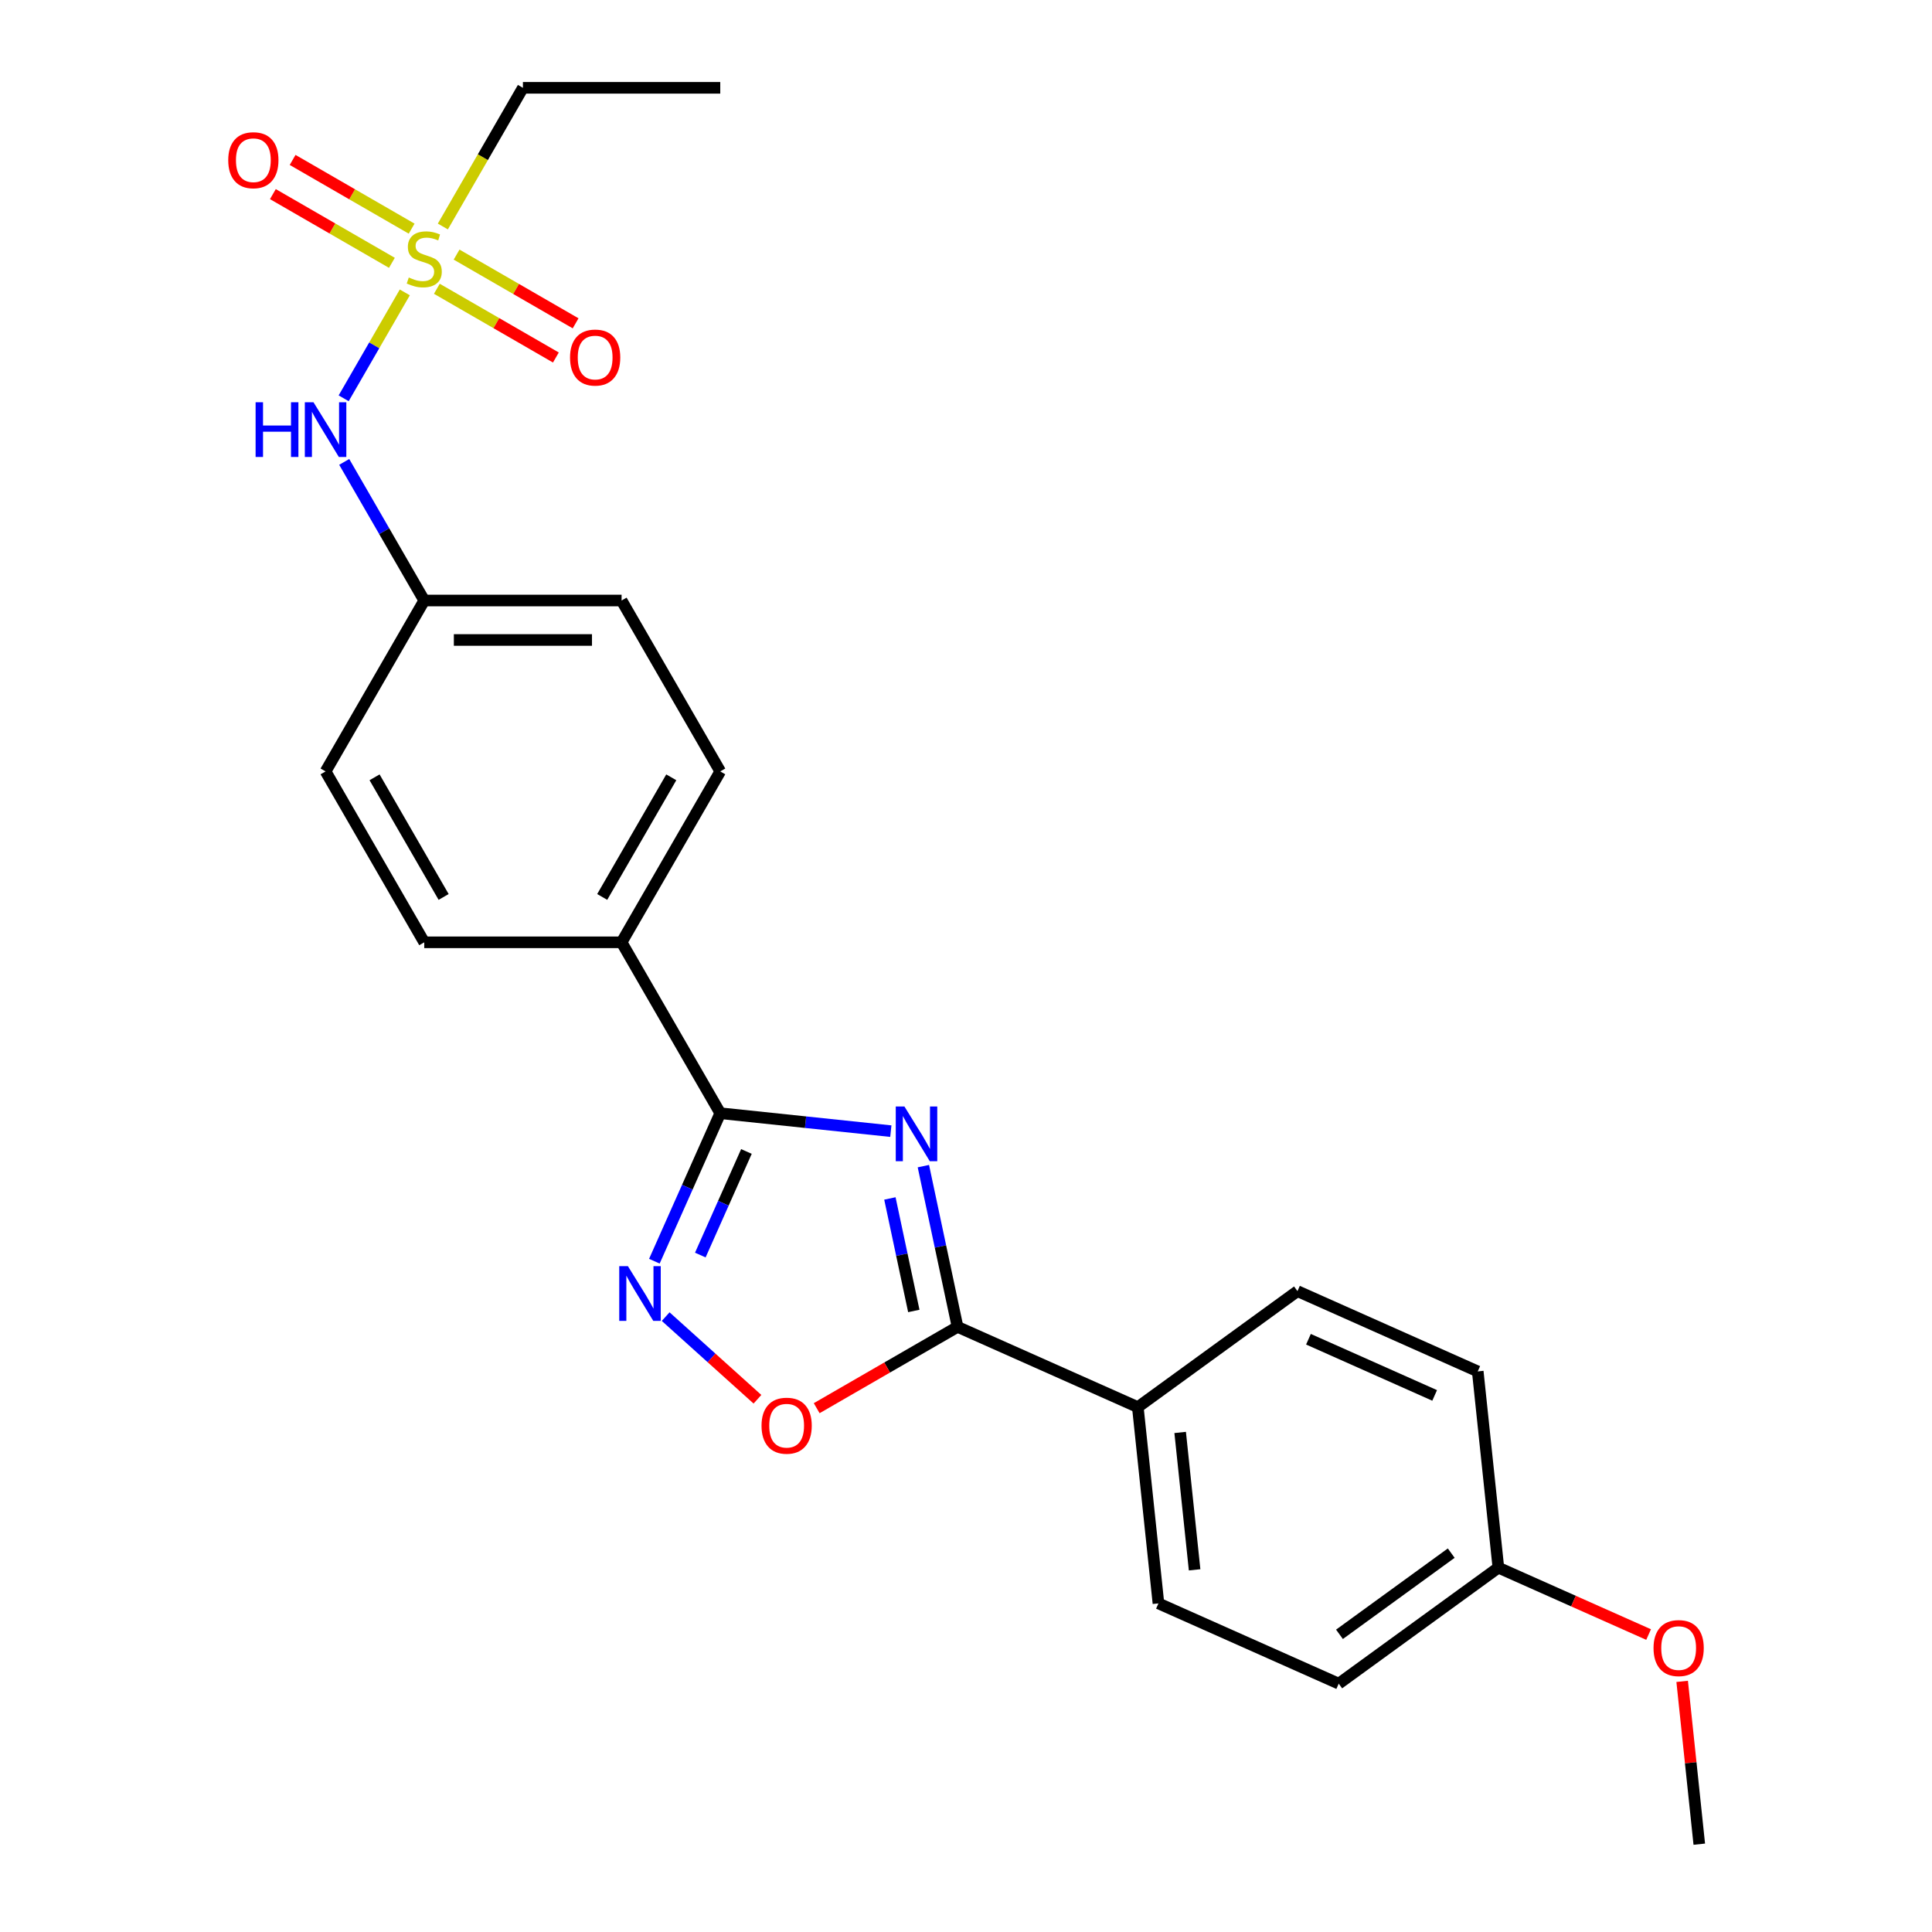 <?xml version='1.0' encoding='iso-8859-1'?>
<svg version='1.1' baseProfile='full'
              xmlns='http://www.w3.org/2000/svg'
                      xmlns:rdkit='http://www.rdkit.org/xml'
                      xmlns:xlink='http://www.w3.org/1999/xlink'
                  xml:space='preserve'
width='1000px' height='1000px' viewBox='0 0 1000 1000'>
<!-- END OF HEADER -->
<rect style='opacity:1.0;fill:#FFFFFF;stroke:none' width='1000' height='1000' x='0' y='0'> </rect>
<path class='bond-1' d='M 461.092,585.478 L 416.948,580.838' style='fill:none;fill-rule:evenodd;stroke:#0000FF;stroke-width:6px;stroke-linecap:butt;stroke-linejoin:miter;stroke-opacity:1' />
<path class='bond-1' d='M 416.948,580.838 L 372.804,576.198' style='fill:none;fill-rule:evenodd;stroke:#000000;stroke-width:6px;stroke-linecap:butt;stroke-linejoin:miter;stroke-opacity:1' />
<path class='bond-2' d='M 477.938,603.588 L 486.78,645.186' style='fill:none;fill-rule:evenodd;stroke:#0000FF;stroke-width:6px;stroke-linecap:butt;stroke-linejoin:miter;stroke-opacity:1' />
<path class='bond-2' d='M 486.78,645.186 L 495.622,686.784' style='fill:none;fill-rule:evenodd;stroke:#000000;stroke-width:6px;stroke-linecap:butt;stroke-linejoin:miter;stroke-opacity:1' />
<path class='bond-2' d='M 460.609,620.315 L 466.798,649.434' style='fill:none;fill-rule:evenodd;stroke:#0000FF;stroke-width:6px;stroke-linecap:butt;stroke-linejoin:miter;stroke-opacity:1' />
<path class='bond-2' d='M 466.798,649.434 L 472.988,678.552' style='fill:none;fill-rule:evenodd;stroke:#000000;stroke-width:6px;stroke-linecap:butt;stroke-linejoin:miter;stroke-opacity:1' />
<path class='bond-0' d='M 209.526,151.345 L 193.703,178.752' style='fill:none;fill-rule:evenodd;stroke:#CCCC00;stroke-width:6px;stroke-linecap:butt;stroke-linejoin:miter;stroke-opacity:1' />
<path class='bond-0' d='M 193.703,178.752 L 177.879,206.159' style='fill:none;fill-rule:evenodd;stroke:#0000FF;stroke-width:6px;stroke-linecap:butt;stroke-linejoin:miter;stroke-opacity:1' />
<path class='bond-8' d='M 226.118,149.474 L 256.921,167.258' style='fill:none;fill-rule:evenodd;stroke:#CCCC00;stroke-width:6px;stroke-linecap:butt;stroke-linejoin:miter;stroke-opacity:1' />
<path class='bond-8' d='M 256.921,167.258 L 287.724,185.042' style='fill:none;fill-rule:evenodd;stroke:#FF0000;stroke-width:6px;stroke-linecap:butt;stroke-linejoin:miter;stroke-opacity:1' />
<path class='bond-8' d='M 236.332,131.783 L 267.135,149.567' style='fill:none;fill-rule:evenodd;stroke:#CCCC00;stroke-width:6px;stroke-linecap:butt;stroke-linejoin:miter;stroke-opacity:1' />
<path class='bond-8' d='M 267.135,149.567 L 297.938,167.351' style='fill:none;fill-rule:evenodd;stroke:#FF0000;stroke-width:6px;stroke-linecap:butt;stroke-linejoin:miter;stroke-opacity:1' />
<path class='bond-9' d='M 213.065,118.349 L 182.262,100.565' style='fill:none;fill-rule:evenodd;stroke:#CCCC00;stroke-width:6px;stroke-linecap:butt;stroke-linejoin:miter;stroke-opacity:1' />
<path class='bond-9' d='M 182.262,100.565 L 151.459,82.781' style='fill:none;fill-rule:evenodd;stroke:#FF0000;stroke-width:6px;stroke-linecap:butt;stroke-linejoin:miter;stroke-opacity:1' />
<path class='bond-9' d='M 202.85,136.041 L 172.047,118.257' style='fill:none;fill-rule:evenodd;stroke:#CCCC00;stroke-width:6px;stroke-linecap:butt;stroke-linejoin:miter;stroke-opacity:1' />
<path class='bond-9' d='M 172.047,118.257 L 141.244,100.473' style='fill:none;fill-rule:evenodd;stroke:#FF0000;stroke-width:6px;stroke-linecap:butt;stroke-linejoin:miter;stroke-opacity:1' />
<path class='bond-15' d='M 229.218,117.238 L 249.94,81.346' style='fill:none;fill-rule:evenodd;stroke:#CCCC00;stroke-width:6px;stroke-linecap:butt;stroke-linejoin:miter;stroke-opacity:1' />
<path class='bond-15' d='M 249.94,81.346 L 270.662,45.455' style='fill:none;fill-rule:evenodd;stroke:#000000;stroke-width:6px;stroke-linecap:butt;stroke-linejoin:miter;stroke-opacity:1' />
<path class='bond-3' d='M 372.804,576.198 L 355.752,614.497' style='fill:none;fill-rule:evenodd;stroke:#000000;stroke-width:6px;stroke-linecap:butt;stroke-linejoin:miter;stroke-opacity:1' />
<path class='bond-3' d='M 355.752,614.497 L 338.7,652.796' style='fill:none;fill-rule:evenodd;stroke:#0000FF;stroke-width:6px;stroke-linecap:butt;stroke-linejoin:miter;stroke-opacity:1' />
<path class='bond-3' d='M 386.35,595.997 L 374.414,622.806' style='fill:none;fill-rule:evenodd;stroke:#000000;stroke-width:6px;stroke-linecap:butt;stroke-linejoin:miter;stroke-opacity:1' />
<path class='bond-3' d='M 374.414,622.806 L 362.478,649.615' style='fill:none;fill-rule:evenodd;stroke:#0000FF;stroke-width:6px;stroke-linecap:butt;stroke-linejoin:miter;stroke-opacity:1' />
<path class='bond-6' d='M 372.804,576.198 L 321.733,487.741' style='fill:none;fill-rule:evenodd;stroke:#000000;stroke-width:6px;stroke-linecap:butt;stroke-linejoin:miter;stroke-opacity:1' />
<path class='bond-4' d='M 495.622,686.784 L 459.17,707.83' style='fill:none;fill-rule:evenodd;stroke:#000000;stroke-width:6px;stroke-linecap:butt;stroke-linejoin:miter;stroke-opacity:1' />
<path class='bond-4' d='M 459.17,707.83 L 422.718,728.875' style='fill:none;fill-rule:evenodd;stroke:#FF0000;stroke-width:6px;stroke-linecap:butt;stroke-linejoin:miter;stroke-opacity:1' />
<path class='bond-7' d='M 495.622,686.784 L 588.933,728.329' style='fill:none;fill-rule:evenodd;stroke:#000000;stroke-width:6px;stroke-linecap:butt;stroke-linejoin:miter;stroke-opacity:1' />
<path class='bond-24' d='M 344.552,681.479 L 368.305,702.866' style='fill:none;fill-rule:evenodd;stroke:#0000FF;stroke-width:6px;stroke-linecap:butt;stroke-linejoin:miter;stroke-opacity:1' />
<path class='bond-24' d='M 368.305,702.866 L 392.058,724.253' style='fill:none;fill-rule:evenodd;stroke:#FF0000;stroke-width:6px;stroke-linecap:butt;stroke-linejoin:miter;stroke-opacity:1' />
<path class='bond-5' d='M 178.17,239.083 L 198.88,274.954' style='fill:none;fill-rule:evenodd;stroke:#0000FF;stroke-width:6px;stroke-linecap:butt;stroke-linejoin:miter;stroke-opacity:1' />
<path class='bond-5' d='M 198.88,274.954 L 219.591,310.826' style='fill:none;fill-rule:evenodd;stroke:#000000;stroke-width:6px;stroke-linecap:butt;stroke-linejoin:miter;stroke-opacity:1' />
<path class='bond-10' d='M 321.733,487.741 L 372.804,399.284' style='fill:none;fill-rule:evenodd;stroke:#000000;stroke-width:6px;stroke-linecap:butt;stroke-linejoin:miter;stroke-opacity:1' />
<path class='bond-10' d='M 311.702,464.258 L 347.451,402.338' style='fill:none;fill-rule:evenodd;stroke:#000000;stroke-width:6px;stroke-linecap:butt;stroke-linejoin:miter;stroke-opacity:1' />
<path class='bond-11' d='M 321.733,487.741 L 219.591,487.741' style='fill:none;fill-rule:evenodd;stroke:#000000;stroke-width:6px;stroke-linecap:butt;stroke-linejoin:miter;stroke-opacity:1' />
<path class='bond-12' d='M 588.933,728.329 L 599.61,829.911' style='fill:none;fill-rule:evenodd;stroke:#000000;stroke-width:6px;stroke-linecap:butt;stroke-linejoin:miter;stroke-opacity:1' />
<path class='bond-12' d='M 610.851,741.431 L 618.325,812.539' style='fill:none;fill-rule:evenodd;stroke:#000000;stroke-width:6px;stroke-linecap:butt;stroke-linejoin:miter;stroke-opacity:1' />
<path class='bond-13' d='M 588.933,728.329 L 671.567,668.292' style='fill:none;fill-rule:evenodd;stroke:#000000;stroke-width:6px;stroke-linecap:butt;stroke-linejoin:miter;stroke-opacity:1' />
<path class='bond-18' d='M 372.804,399.284 L 321.733,310.826' style='fill:none;fill-rule:evenodd;stroke:#000000;stroke-width:6px;stroke-linecap:butt;stroke-linejoin:miter;stroke-opacity:1' />
<path class='bond-17' d='M 219.591,487.741 L 168.52,399.284' style='fill:none;fill-rule:evenodd;stroke:#000000;stroke-width:6px;stroke-linecap:butt;stroke-linejoin:miter;stroke-opacity:1' />
<path class='bond-17' d='M 229.622,464.258 L 193.872,402.338' style='fill:none;fill-rule:evenodd;stroke:#000000;stroke-width:6px;stroke-linecap:butt;stroke-linejoin:miter;stroke-opacity:1' />
<path class='bond-20' d='M 599.61,829.911 L 692.921,871.456' style='fill:none;fill-rule:evenodd;stroke:#000000;stroke-width:6px;stroke-linecap:butt;stroke-linejoin:miter;stroke-opacity:1' />
<path class='bond-19' d='M 671.567,668.292 L 764.878,709.837' style='fill:none;fill-rule:evenodd;stroke:#000000;stroke-width:6px;stroke-linecap:butt;stroke-linejoin:miter;stroke-opacity:1' />
<path class='bond-19' d='M 677.255,693.186 L 742.573,722.267' style='fill:none;fill-rule:evenodd;stroke:#000000;stroke-width:6px;stroke-linecap:butt;stroke-linejoin:miter;stroke-opacity:1' />
<path class='bond-14' d='M 219.591,310.826 L 168.52,399.284' style='fill:none;fill-rule:evenodd;stroke:#000000;stroke-width:6px;stroke-linecap:butt;stroke-linejoin:miter;stroke-opacity:1' />
<path class='bond-26' d='M 219.591,310.826 L 321.733,310.826' style='fill:none;fill-rule:evenodd;stroke:#000000;stroke-width:6px;stroke-linecap:butt;stroke-linejoin:miter;stroke-opacity:1' />
<path class='bond-26' d='M 234.912,331.255 L 306.411,331.255' style='fill:none;fill-rule:evenodd;stroke:#000000;stroke-width:6px;stroke-linecap:butt;stroke-linejoin:miter;stroke-opacity:1' />
<path class='bond-23' d='M 270.662,45.455 L 372.804,45.455' style='fill:none;fill-rule:evenodd;stroke:#000000;stroke-width:6px;stroke-linecap:butt;stroke-linejoin:miter;stroke-opacity:1' />
<path class='bond-16' d='M 775.555,811.419 L 764.878,709.837' style='fill:none;fill-rule:evenodd;stroke:#000000;stroke-width:6px;stroke-linecap:butt;stroke-linejoin:miter;stroke-opacity:1' />
<path class='bond-21' d='M 775.555,811.419 L 814.434,828.729' style='fill:none;fill-rule:evenodd;stroke:#000000;stroke-width:6px;stroke-linecap:butt;stroke-linejoin:miter;stroke-opacity:1' />
<path class='bond-21' d='M 814.434,828.729 L 853.313,846.038' style='fill:none;fill-rule:evenodd;stroke:#FF0000;stroke-width:6px;stroke-linecap:butt;stroke-linejoin:miter;stroke-opacity:1' />
<path class='bond-25' d='M 775.555,811.419 L 692.921,871.456' style='fill:none;fill-rule:evenodd;stroke:#000000;stroke-width:6px;stroke-linecap:butt;stroke-linejoin:miter;stroke-opacity:1' />
<path class='bond-25' d='M 751.153,803.897 L 693.309,845.923' style='fill:none;fill-rule:evenodd;stroke:#000000;stroke-width:6px;stroke-linecap:butt;stroke-linejoin:miter;stroke-opacity:1' />
<path class='bond-22' d='M 870.686,870.277 L 875.114,912.411' style='fill:none;fill-rule:evenodd;stroke:#FF0000;stroke-width:6px;stroke-linecap:butt;stroke-linejoin:miter;stroke-opacity:1' />
<path class='bond-22' d='M 875.114,912.411 L 879.543,954.545' style='fill:none;fill-rule:evenodd;stroke:#000000;stroke-width:6px;stroke-linecap:butt;stroke-linejoin:miter;stroke-opacity:1' />
<path  class='atom-0' d='M 468.126 572.715
L 477.406 587.715
Q 478.326 589.195, 479.806 591.875
Q 481.286 594.555, 481.366 594.715
L 481.366 572.715
L 485.126 572.715
L 485.126 601.035
L 481.246 601.035
L 471.286 584.635
Q 470.126 582.715, 468.886 580.515
Q 467.686 578.315, 467.326 577.635
L 467.326 601.035
L 463.646 601.035
L 463.646 572.715
L 468.126 572.715
' fill='#0000FF'/>
<path  class='atom-1' d='M 211.591 143.632
Q 211.911 143.752, 213.231 144.312
Q 214.551 144.872, 215.991 145.232
Q 217.471 145.552, 218.911 145.552
Q 221.591 145.552, 223.151 144.272
Q 224.711 142.952, 224.711 140.672
Q 224.711 139.112, 223.911 138.152
Q 223.151 137.192, 221.951 136.672
Q 220.751 136.152, 218.751 135.552
Q 216.231 134.792, 214.711 134.072
Q 213.231 133.352, 212.151 131.832
Q 211.111 130.312, 211.111 127.752
Q 211.111 124.192, 213.511 121.992
Q 215.951 119.792, 220.751 119.792
Q 224.031 119.792, 227.751 121.352
L 226.831 124.432
Q 223.431 123.032, 220.871 123.032
Q 218.111 123.032, 216.591 124.192
Q 215.071 125.312, 215.111 127.272
Q 215.111 128.792, 215.871 129.712
Q 216.671 130.632, 217.791 131.152
Q 218.951 131.672, 220.871 132.272
Q 223.431 133.072, 224.951 133.872
Q 226.471 134.672, 227.551 136.312
Q 228.671 137.912, 228.671 140.672
Q 228.671 144.592, 226.031 146.712
Q 223.431 148.792, 219.071 148.792
Q 216.551 148.792, 214.631 148.232
Q 212.751 147.712, 210.511 146.792
L 211.591 143.632
' fill='#CCCC00'/>
<path  class='atom-4' d='M 324.999 655.349
L 334.279 670.349
Q 335.199 671.829, 336.679 674.509
Q 338.159 677.189, 338.239 677.349
L 338.239 655.349
L 341.999 655.349
L 341.999 683.669
L 338.119 683.669
L 328.159 667.269
Q 326.999 665.349, 325.759 663.149
Q 324.559 660.949, 324.199 660.269
L 324.199 683.669
L 320.519 683.669
L 320.519 655.349
L 324.999 655.349
' fill='#0000FF'/>
<path  class='atom-5' d='M 394.165 737.935
Q 394.165 731.135, 397.525 727.335
Q 400.885 723.535, 407.165 723.535
Q 413.445 723.535, 416.805 727.335
Q 420.165 731.135, 420.165 737.935
Q 420.165 744.815, 416.765 748.735
Q 413.365 752.615, 407.165 752.615
Q 400.925 752.615, 397.525 748.735
Q 394.165 744.855, 394.165 737.935
M 407.165 749.415
Q 411.485 749.415, 413.805 746.535
Q 416.165 743.615, 416.165 737.935
Q 416.165 732.375, 413.805 729.575
Q 411.485 726.735, 407.165 726.735
Q 402.845 726.735, 400.485 729.535
Q 398.165 732.335, 398.165 737.935
Q 398.165 743.655, 400.485 746.535
Q 402.845 749.415, 407.165 749.415
' fill='#FF0000'/>
<path  class='atom-6' d='M 132.3 208.209
L 136.14 208.209
L 136.14 220.249
L 150.62 220.249
L 150.62 208.209
L 154.46 208.209
L 154.46 236.529
L 150.62 236.529
L 150.62 223.449
L 136.14 223.449
L 136.14 236.529
L 132.3 236.529
L 132.3 208.209
' fill='#0000FF'/>
<path  class='atom-6' d='M 162.26 208.209
L 171.54 223.209
Q 172.46 224.689, 173.94 227.369
Q 175.42 230.049, 175.5 230.209
L 175.5 208.209
L 179.26 208.209
L 179.26 236.529
L 175.38 236.529
L 165.42 220.129
Q 164.26 218.209, 163.02 216.009
Q 161.82 213.809, 161.46 213.129
L 161.46 236.529
L 157.78 236.529
L 157.78 208.209
L 162.26 208.209
' fill='#0000FF'/>
<path  class='atom-9' d='M 295.048 185.063
Q 295.048 178.263, 298.408 174.463
Q 301.768 170.663, 308.048 170.663
Q 314.328 170.663, 317.688 174.463
Q 321.048 178.263, 321.048 185.063
Q 321.048 191.943, 317.648 195.863
Q 314.248 199.743, 308.048 199.743
Q 301.808 199.743, 298.408 195.863
Q 295.048 191.983, 295.048 185.063
M 308.048 196.543
Q 312.368 196.543, 314.688 193.663
Q 317.048 190.743, 317.048 185.063
Q 317.048 179.503, 314.688 176.703
Q 312.368 173.863, 308.048 173.863
Q 303.728 173.863, 301.368 176.663
Q 299.048 179.463, 299.048 185.063
Q 299.048 190.783, 301.368 193.663
Q 303.728 196.543, 308.048 196.543
' fill='#FF0000'/>
<path  class='atom-10' d='M 118.134 82.921
Q 118.134 76.121, 121.494 72.321
Q 124.854 68.521, 131.134 68.521
Q 137.414 68.521, 140.774 72.321
Q 144.134 76.121, 144.134 82.921
Q 144.134 89.801, 140.734 93.721
Q 137.334 97.601, 131.134 97.601
Q 124.894 97.601, 121.494 93.721
Q 118.134 89.841, 118.134 82.921
M 131.134 94.401
Q 135.454 94.401, 137.774 91.521
Q 140.134 88.601, 140.134 82.921
Q 140.134 77.361, 137.774 74.561
Q 135.454 71.721, 131.134 71.721
Q 126.814 71.721, 124.454 74.521
Q 122.134 77.321, 122.134 82.921
Q 122.134 88.641, 124.454 91.521
Q 126.814 94.401, 131.134 94.401
' fill='#FF0000'/>
<path  class='atom-22' d='M 855.866 853.043
Q 855.866 846.243, 859.226 842.443
Q 862.586 838.643, 868.866 838.643
Q 875.146 838.643, 878.506 842.443
Q 881.866 846.243, 881.866 853.043
Q 881.866 859.923, 878.466 863.843
Q 875.066 867.723, 868.866 867.723
Q 862.626 867.723, 859.226 863.843
Q 855.866 859.963, 855.866 853.043
M 868.866 864.523
Q 873.186 864.523, 875.506 861.643
Q 877.866 858.723, 877.866 853.043
Q 877.866 847.483, 875.506 844.683
Q 873.186 841.843, 868.866 841.843
Q 864.546 841.843, 862.186 844.643
Q 859.866 847.443, 859.866 853.043
Q 859.866 858.763, 862.186 861.643
Q 864.546 864.523, 868.866 864.523
' fill='#FF0000'/>
</svg>
